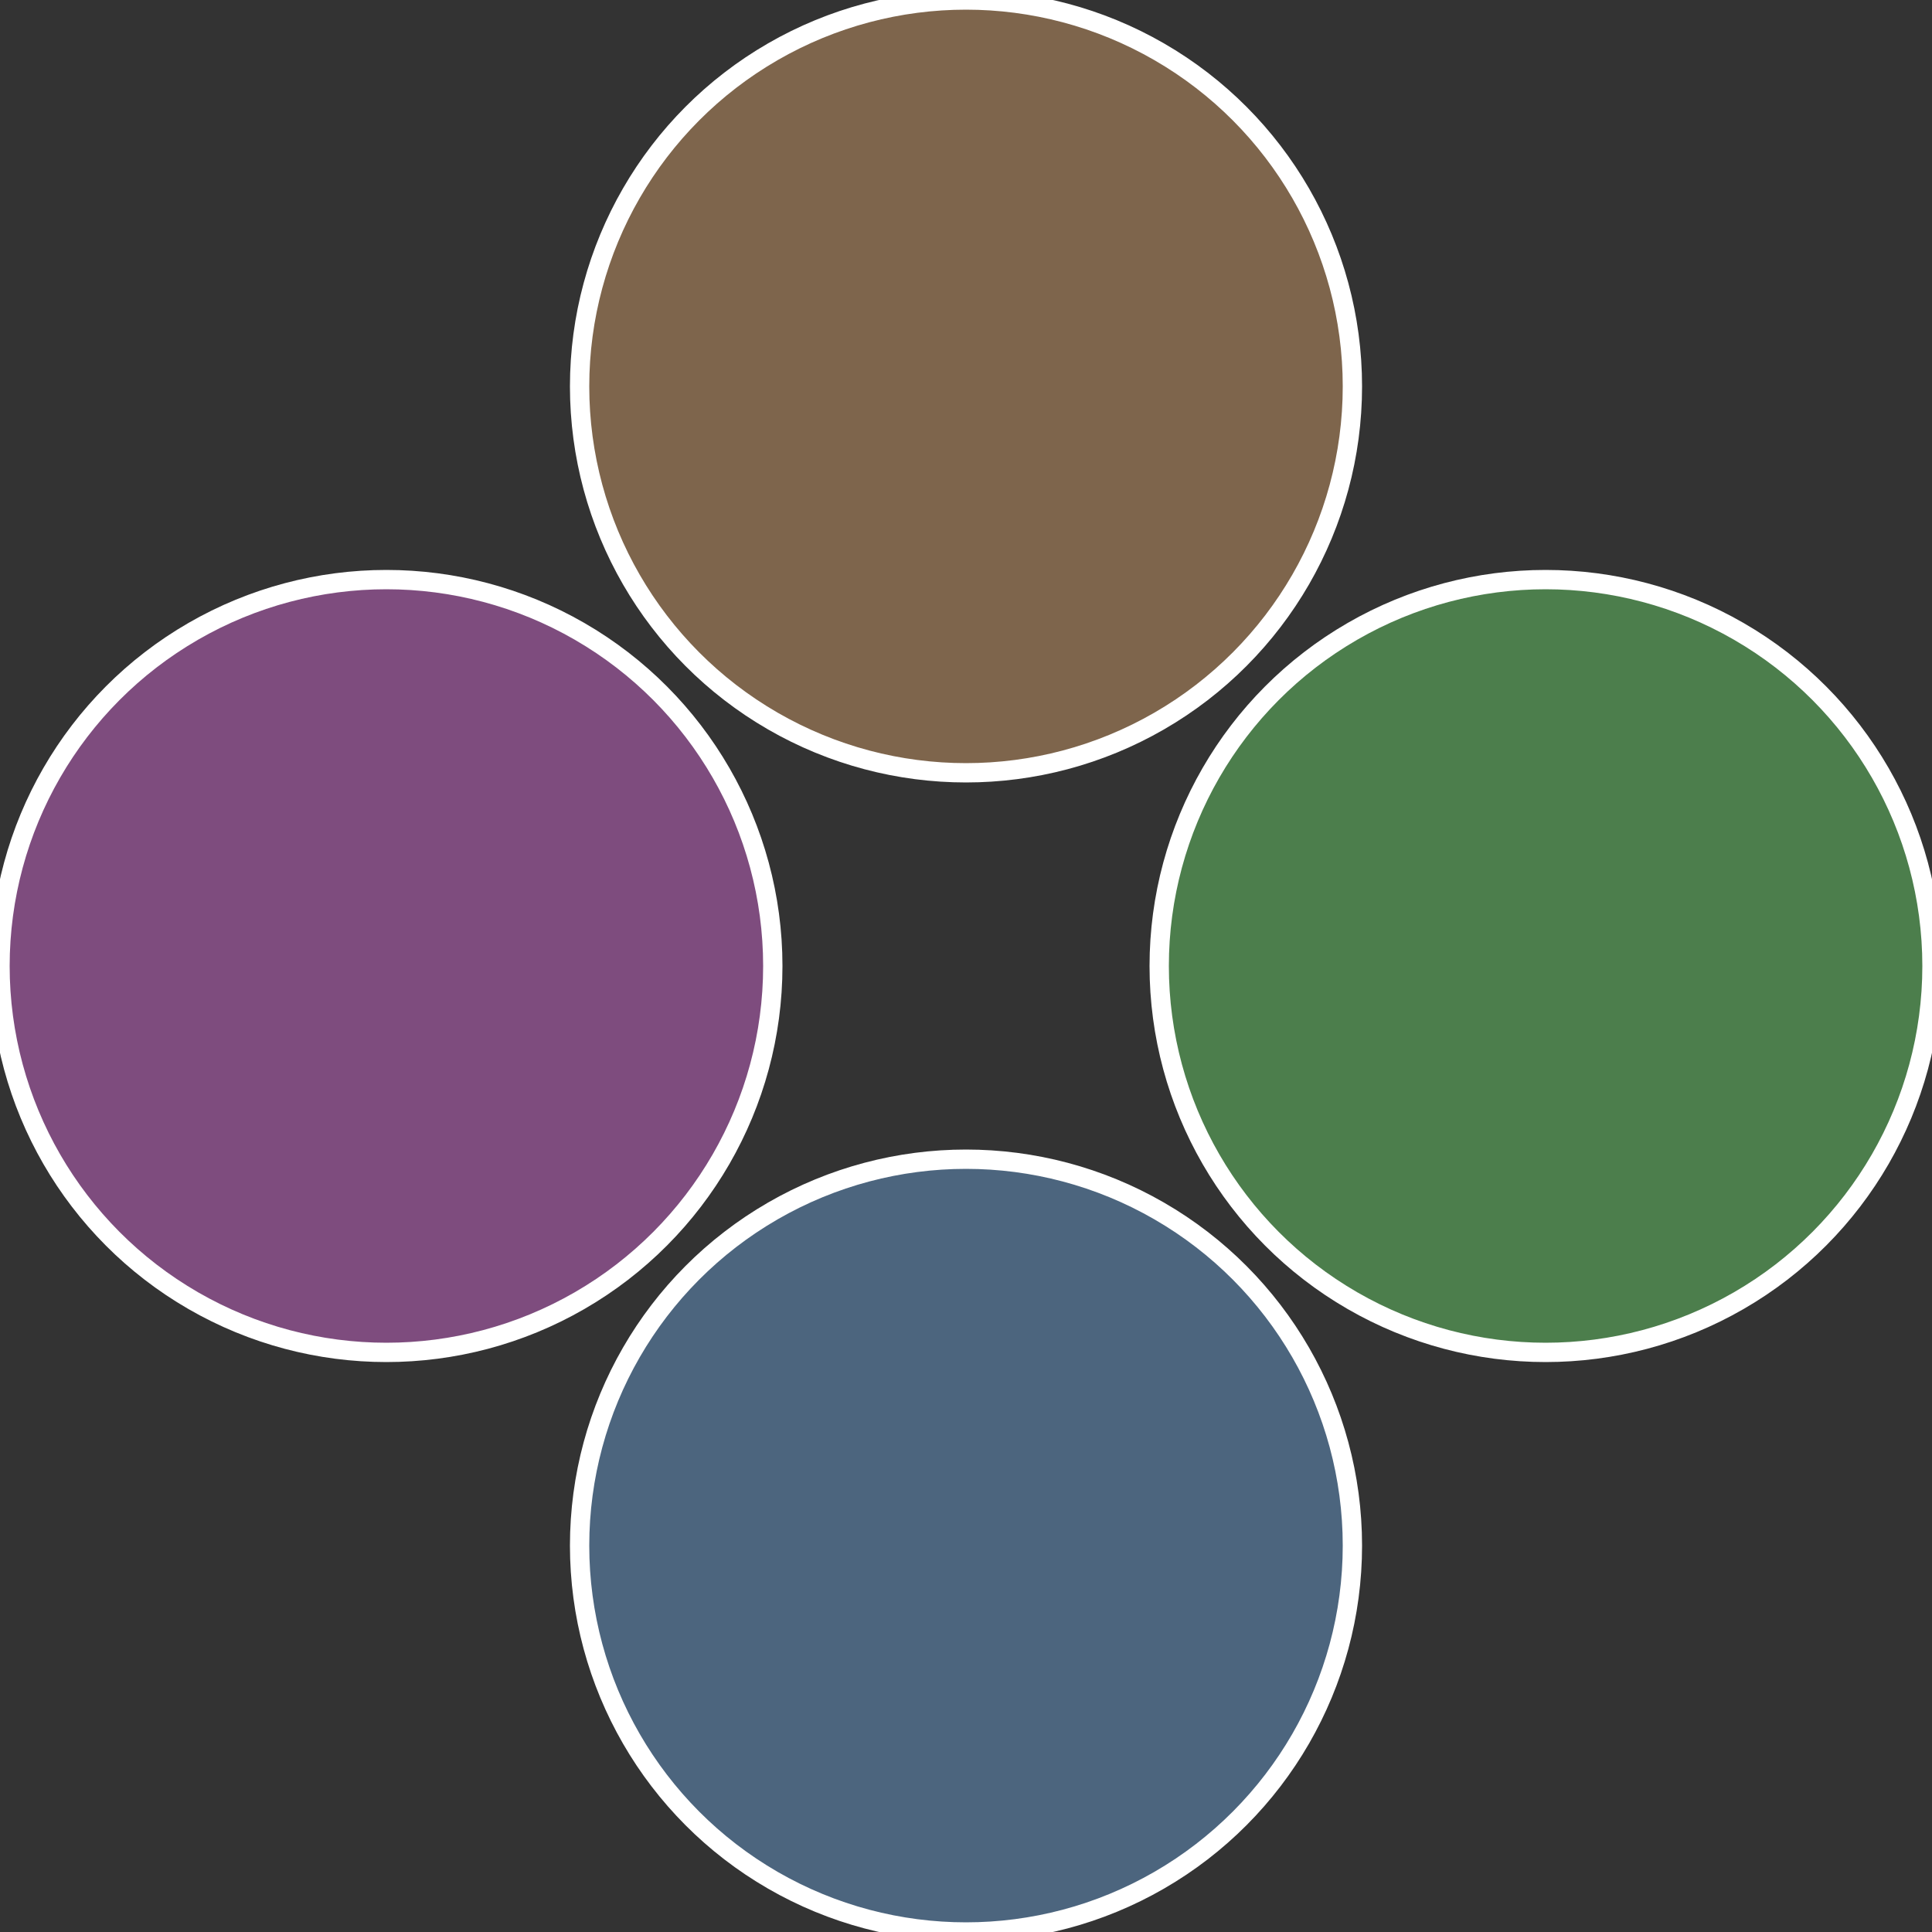 <?xml version="1.0" standalone="no"?>
<svg width="500" height="500" viewBox="-1 -1 2 2" xmlns="http://www.w3.org/2000/svg">
 
                <rect x="-1" y="-1" width="2" height="2" fill="#333333" stroke="none"/>
 
                <circle cx="0.6" cy="0" r="0.4" fill="#4c7e4c" stroke="#fff" stroke-width="1%" />
             
                <circle cx="3.6739403974421E-17" cy="0.6" r="0.4" fill="#4c657e" stroke="#fff" stroke-width="1%" />
             
                <circle cx="-0.6" cy="7.3478807948841E-17" r="0.4" fill="#7e4c7e" stroke="#fff" stroke-width="1%" />
             
                <circle cx="-1.1021821192326E-16" cy="-0.6" r="0.4" fill="#7e654c" stroke="#fff" stroke-width="1%" />
            </svg>
